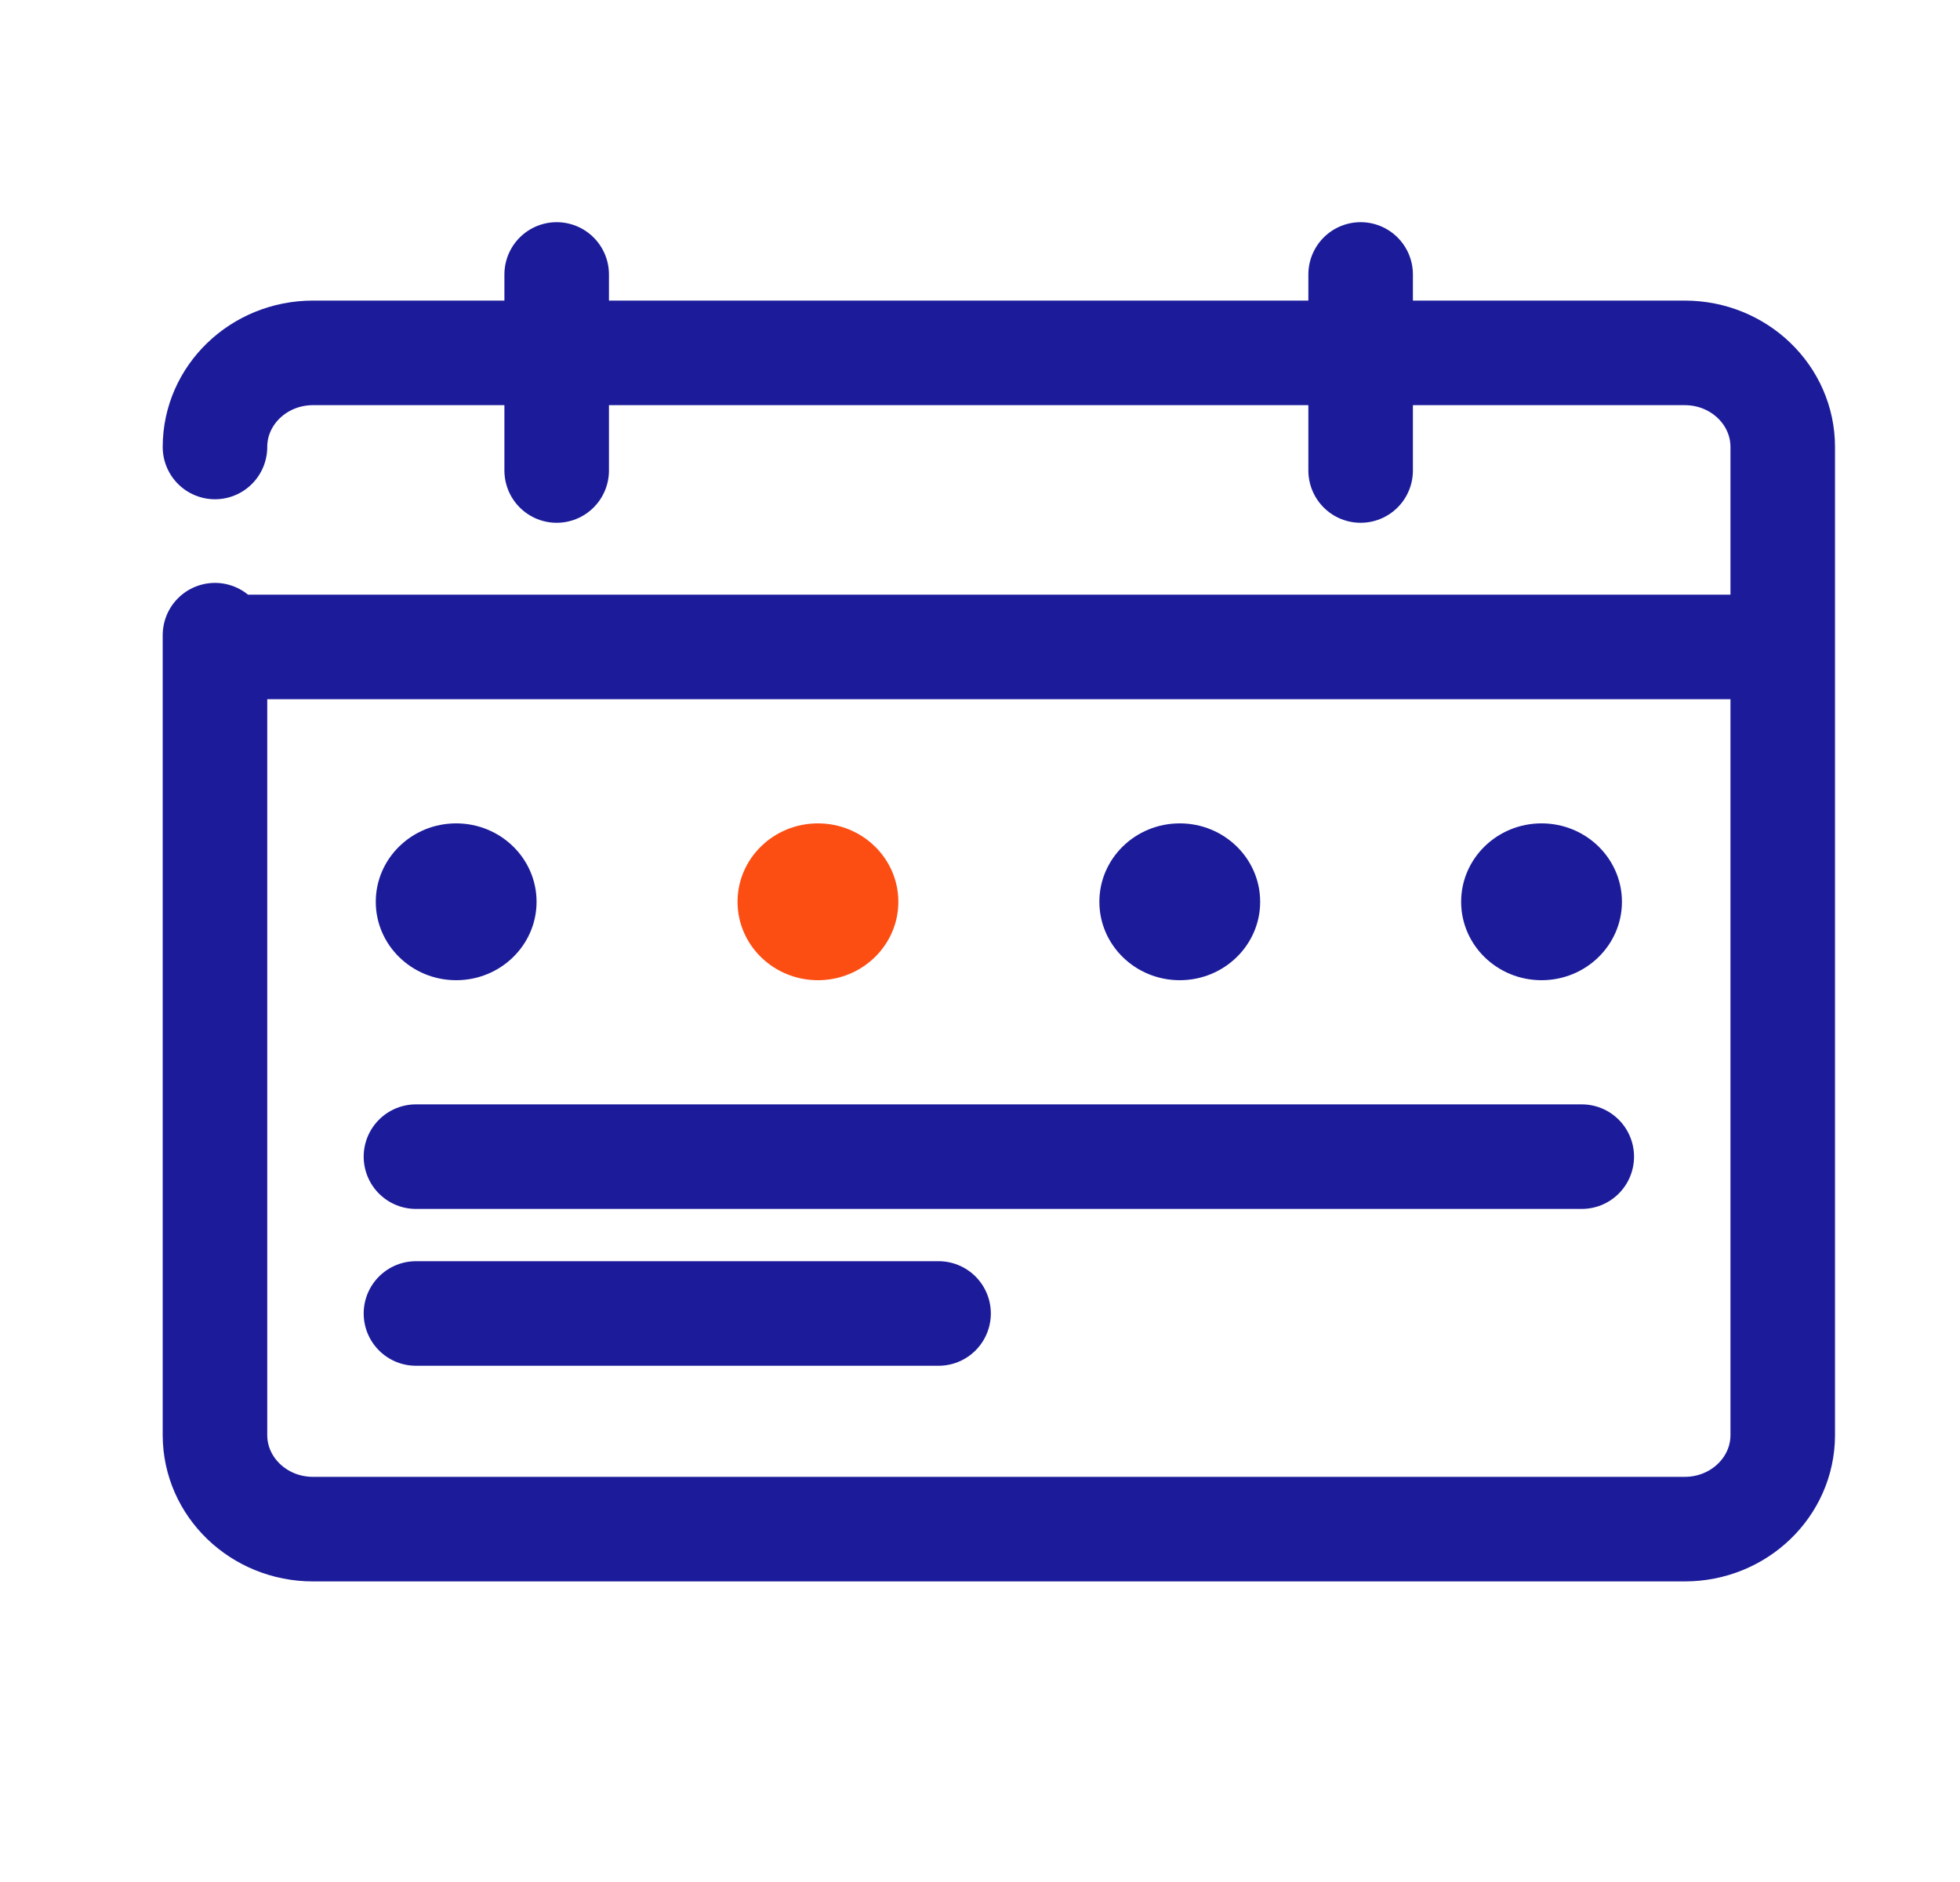 <svg xmlns="http://www.w3.org/2000/svg" width="50" height="48" viewBox="0 0 50 48">
    <g fill="none" fill-rule="evenodd">
        <g>
            <g>
                <g transform="translate(-26, -906) translate(26.357, 906) translate(5.127, 7)">
                    <path stroke="#1C1C9B" stroke-linecap="round" stroke-linejoin="round" stroke-width="2.667" d="M0 4.4C0 3.075 1.12 2 2.5 2h34.994c1.381 0 2.5 1.075 2.5 2.4v25.2c0 1.325-1.119 2.4-2.5 2.4H2.5C1.12 32 0 30.925 0 29.6V9.2M39.994 9.5L0 9.5M34.867 22.5L5.127 22.5M18.459 26.5L5.127 26.5M8.717 0L8.717 5M29.226 0L29.226 5"/>
                    <ellipse cx="33.841" cy="16" fill="#1C1C9B" fill-rule="nonzero" rx="2.051" ry="2"/>
                    <ellipse cx="24.612" cy="16" fill="#1C1C9B" fill-rule="nonzero" rx="2.051" ry="2"/>
                    <ellipse cx="15.382" cy="16" fill="#FC4E13" fill-rule="nonzero" rx="2.051" ry="2"/>
                    <ellipse cx="6.153" cy="16" fill="#1C1C9B" fill-rule="nonzero" rx="2.051" ry="2"/>
                </g>
            </g>
        </g>
    </g>
</svg>
